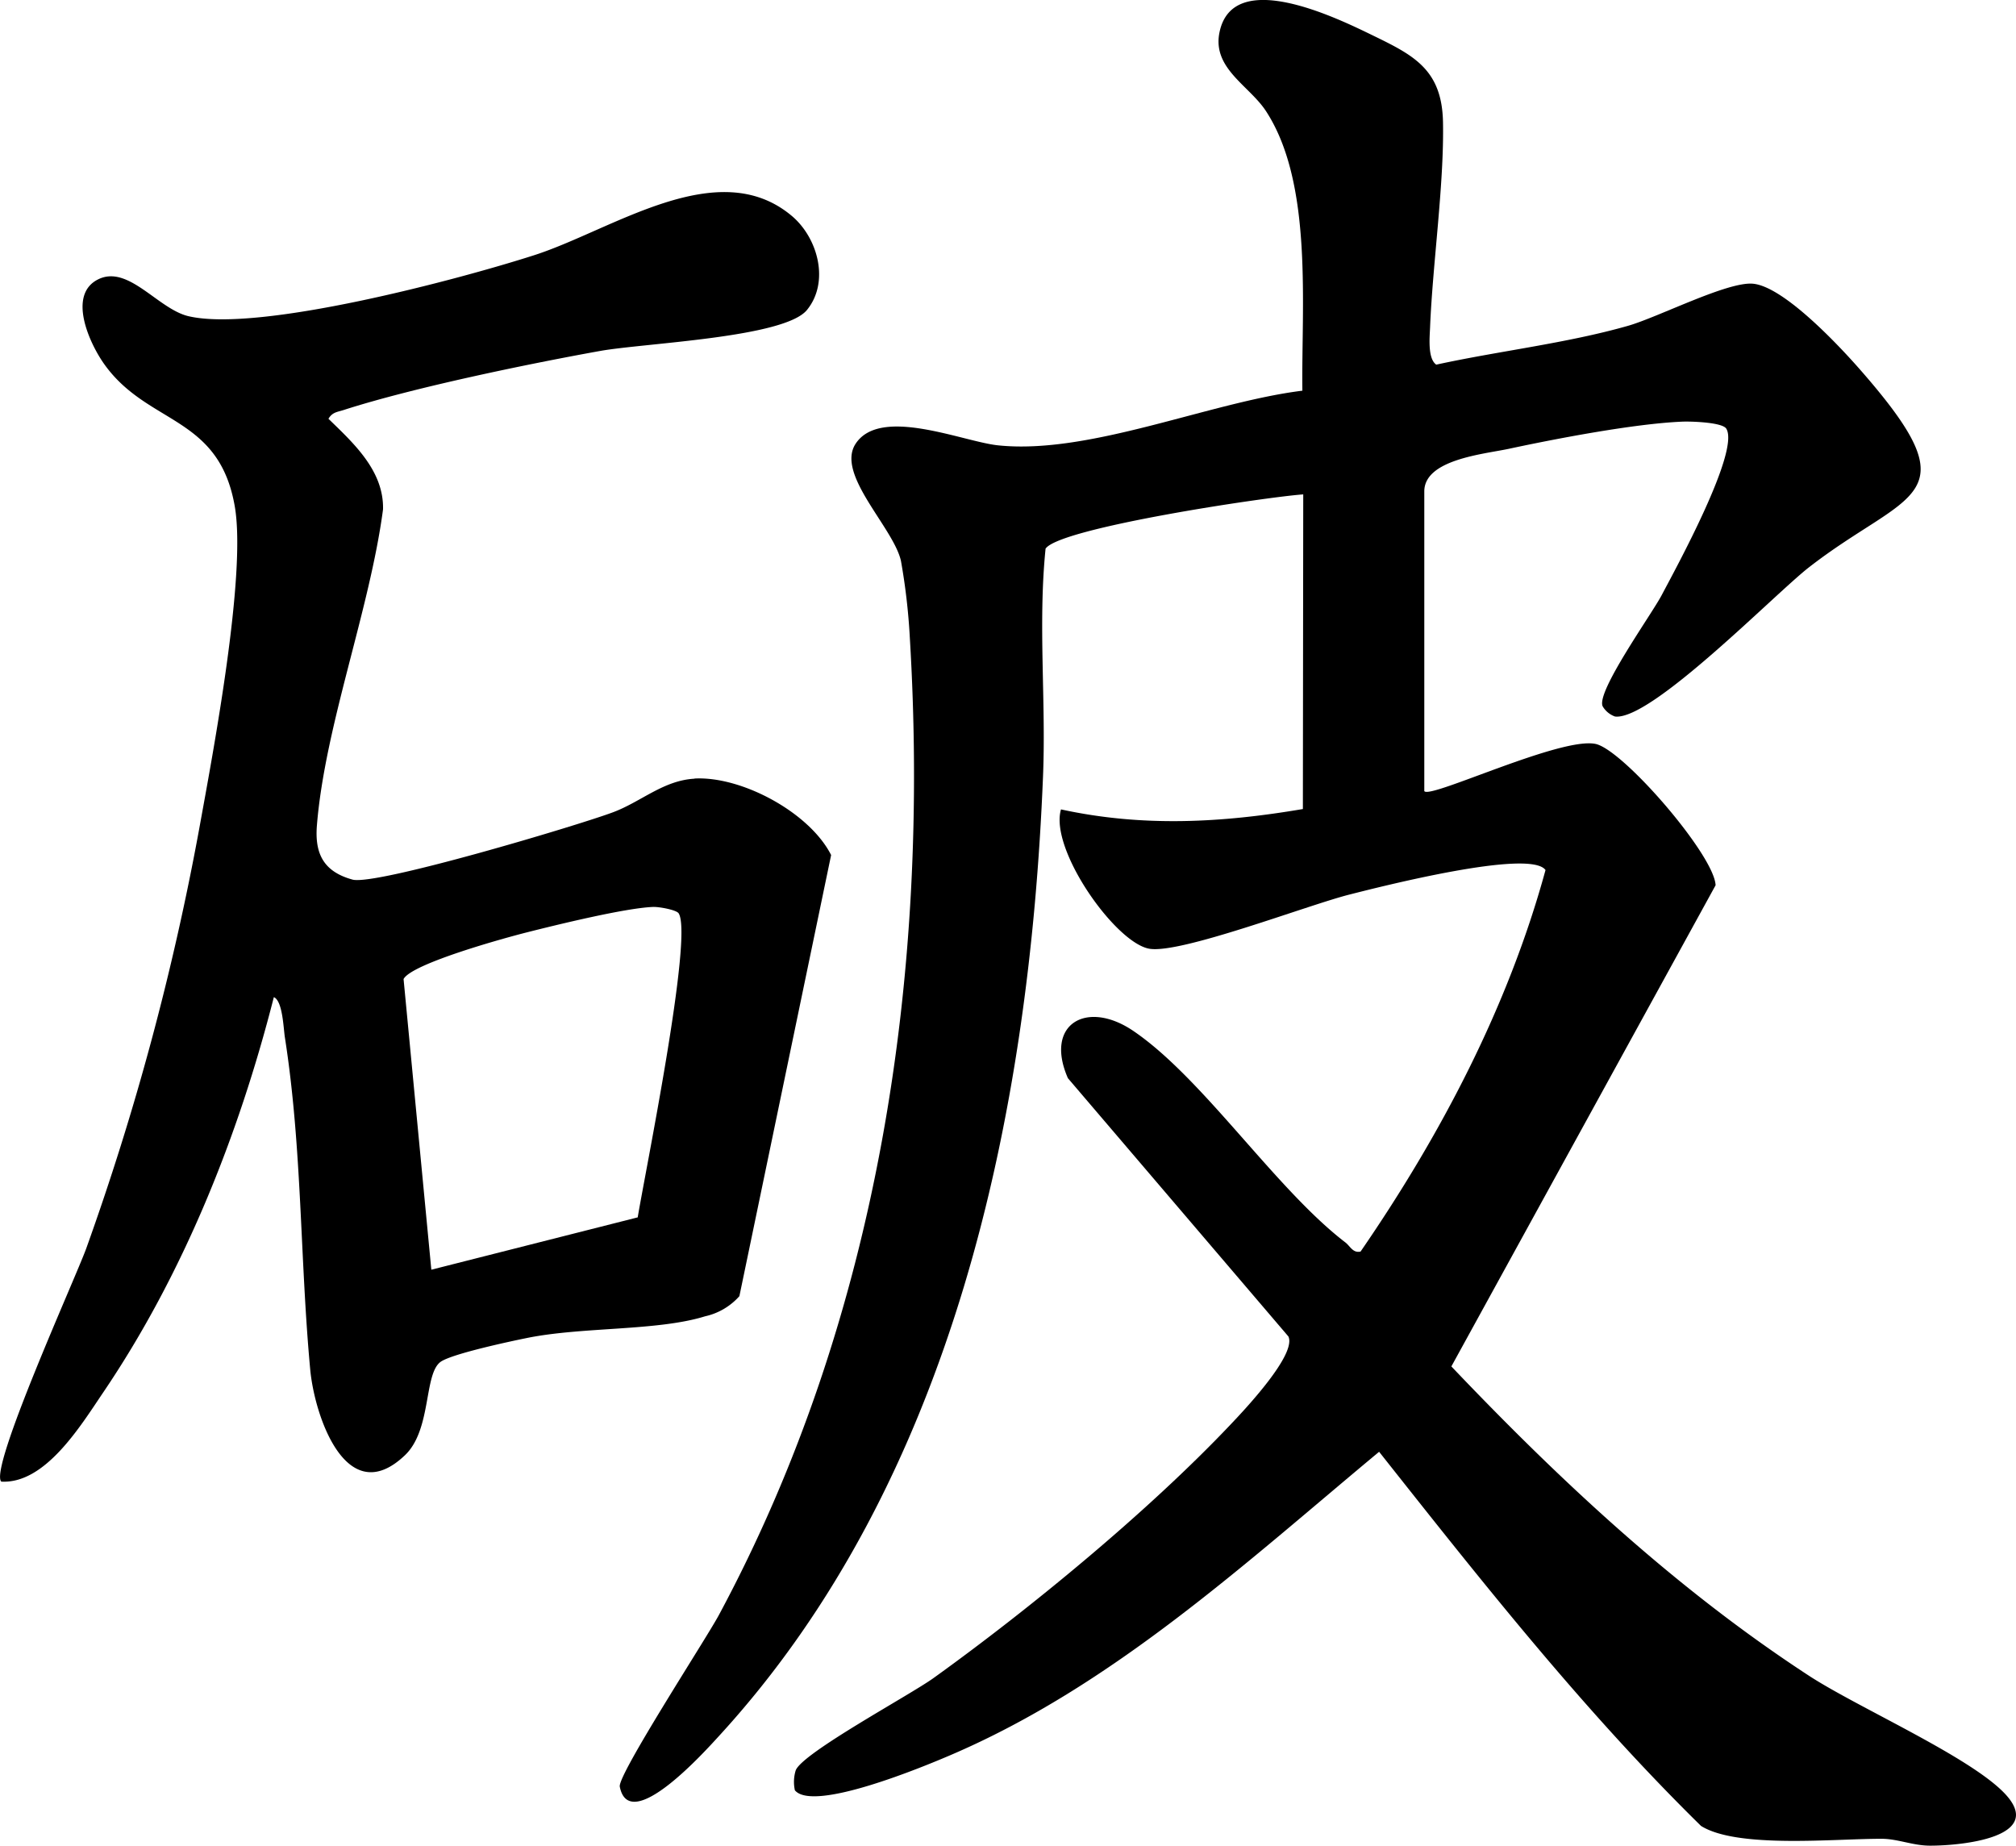 <?xml version="1.0" encoding="UTF-8"?> <svg xmlns="http://www.w3.org/2000/svg" id="Group_514" data-name="Group 514" width="222.075" height="203.297" viewBox="0 0 222.075 203.297"><path id="Path_1282" data-name="Path 1282" d="M517.372,98.258c.709.816,15.061-6.039,18.86-5.21,3.056.669,13.068,12.246,13.208,15.563l-29.106,53c12,12.607,24.745,24.511,39.378,34.061,5.391,3.518,17.85,8.962,21.642,13.048,4.414,4.755-4.762,5.678-8.28,5.678-1.893,0-3.558-.749-5.31-.756-5.21-.02-15.9,1.1-19.93-1.418-12.988-12.754-24.183-26.972-35.459-41.211-14.767,12.279-29.347,25.775-47.263,33.433-2.749,1.177-15.054,6.32-17.094,3.852a4.31,4.31,0,0,1,.087-2.18c.676-1.906,12.58-8.306,15.181-10.179,10.714-7.7,23.709-18.405,32.751-27.955,1.632-1.719,7.256-7.7,6.347-9.671l-24.29-28.45c-2.615-5.966,2.073-8.688,7.2-5.21,7.7,5.223,15.656,17.4,23.381,23.314.5.388.823,1.19,1.659.99,8.814-12.807,16.258-26.966,20.371-42.02-1.692-2.394-18.419,1.893-21.635,2.709-4.588,1.164-18.653,6.581-22.037,5.952-3.759-.7-10.995-10.982-9.7-15.342,8.968,1.953,17.643,1.491,26.645-.04l.04-34.657c-4.1.288-26.845,3.678-28.384,5.979-.843,8.313.06,16.746-.281,25.073-1.5,37.151-9.851,77.553-35.707,105.722-1.378,1.5-9.851,11-10.915,5.564-.254-1.284,9.483-16.238,10.915-18.9,17.636-32.818,23.274-70.678,21.027-107.782a69.1,69.1,0,0,0-.976-8.36c-.863-3.7-7.2-9.524-4.983-12.881,2.742-4.153,11.8-.227,15.676.181,10.072,1.063,23.341-4.762,33.533-6.019-.127-9.209,1.224-22.819-4.026-30.818-1.833-2.789-5.905-4.682-5.11-8.627,1.445-7.2,12.807-1.672,16.8.268,4.541,2.207,7.711,3.752,7.825,9.584.134,6.868-1.144,15.636-1.425,22.659-.047,1.117-.268,3.4.682,4.066,6.868-1.5,14.392-2.354,21.134-4.28,3.337-.956,10.948-4.889,13.75-4.635,3.4.308,9.5,6.828,11.851,9.517,12.553,14.332,5.337,13.162-5.671,21.716-3.745,2.909-17.388,16.927-21.374,16.439a2.57,2.57,0,0,1-1.358-1.124c-.749-1.572,5.35-10.072,6.487-12.219,1.585-3,8.661-15.9,7.129-18.365-.435-.7-3.866-.816-4.889-.769-5.25.227-13.764,1.853-19.06,2.989-2.749.589-9.316,1.164-9.316,4.695V98.258Z" transform="translate(-360.457 -11.103)"></path><path id="Path_1283" data-name="Path 1283" d="M403.157,107.349c-3.444.187-5.905,2.555-9,3.705-3.959,1.478-26.156,8.106-28.684,7.41-3.237-.89-4.167-2.909-3.919-5.979.889-10.961,5.812-23.689,7.283-34.8.1-4.26-3.257-7.3-6.012-9.978.441-.749,1-.742,1.685-.97,7.571-2.441,20.184-5.049,28.2-6.494,4.9-.883,20.325-1.458,22.826-4.521,2.528-3.1,1.2-7.959-1.685-10.373-8.159-6.835-19.776,1.585-28.363,4.34-8.286,2.662-30.276,8.534-38.067,6.721-3.377-.782-6.634-5.711-9.965-4.06-3.411,1.692-.963,7.049.675,9.343,4.789,6.721,12.62,5.6,14.372,15.643,1.317,7.551-2.394,27.166-3.912,35.519a293.437,293.437,0,0,1-12.453,46.253c-1.19,3.27-10.741,24.3-9.35,25.668,4.835.268,8.714-6.113,11.209-9.8,8.848-13.048,14.934-28.323,18.813-43.565.97.421,1.05,3.351,1.217,4.441,1.913,12.252,1.652,24.324,2.789,36.569.482,5.2,4.026,15.549,10.433,9.45,3-2.849,2.04-9.1,4.006-10.34,1.384-.869,7.444-2.174,9.43-2.575,6.106-1.244,14.372-.756,19.622-2.388a7.111,7.111,0,0,0,3.785-2.22l10.105-48.588c-2.361-4.668-9.831-8.708-15.048-8.427Zm-6.267,48.32-22.732,5.765L371.1,129.419c.9-1.712,11.216-4.548,13.583-5.143,3.3-.836,10.834-2.682,13.9-2.8.649-.027,2.582.321,2.822.709,1.618,2.555-3.732,28.718-4.514,33.493Z" transform="translate(-326.644 -21.579)"></path></svg> 